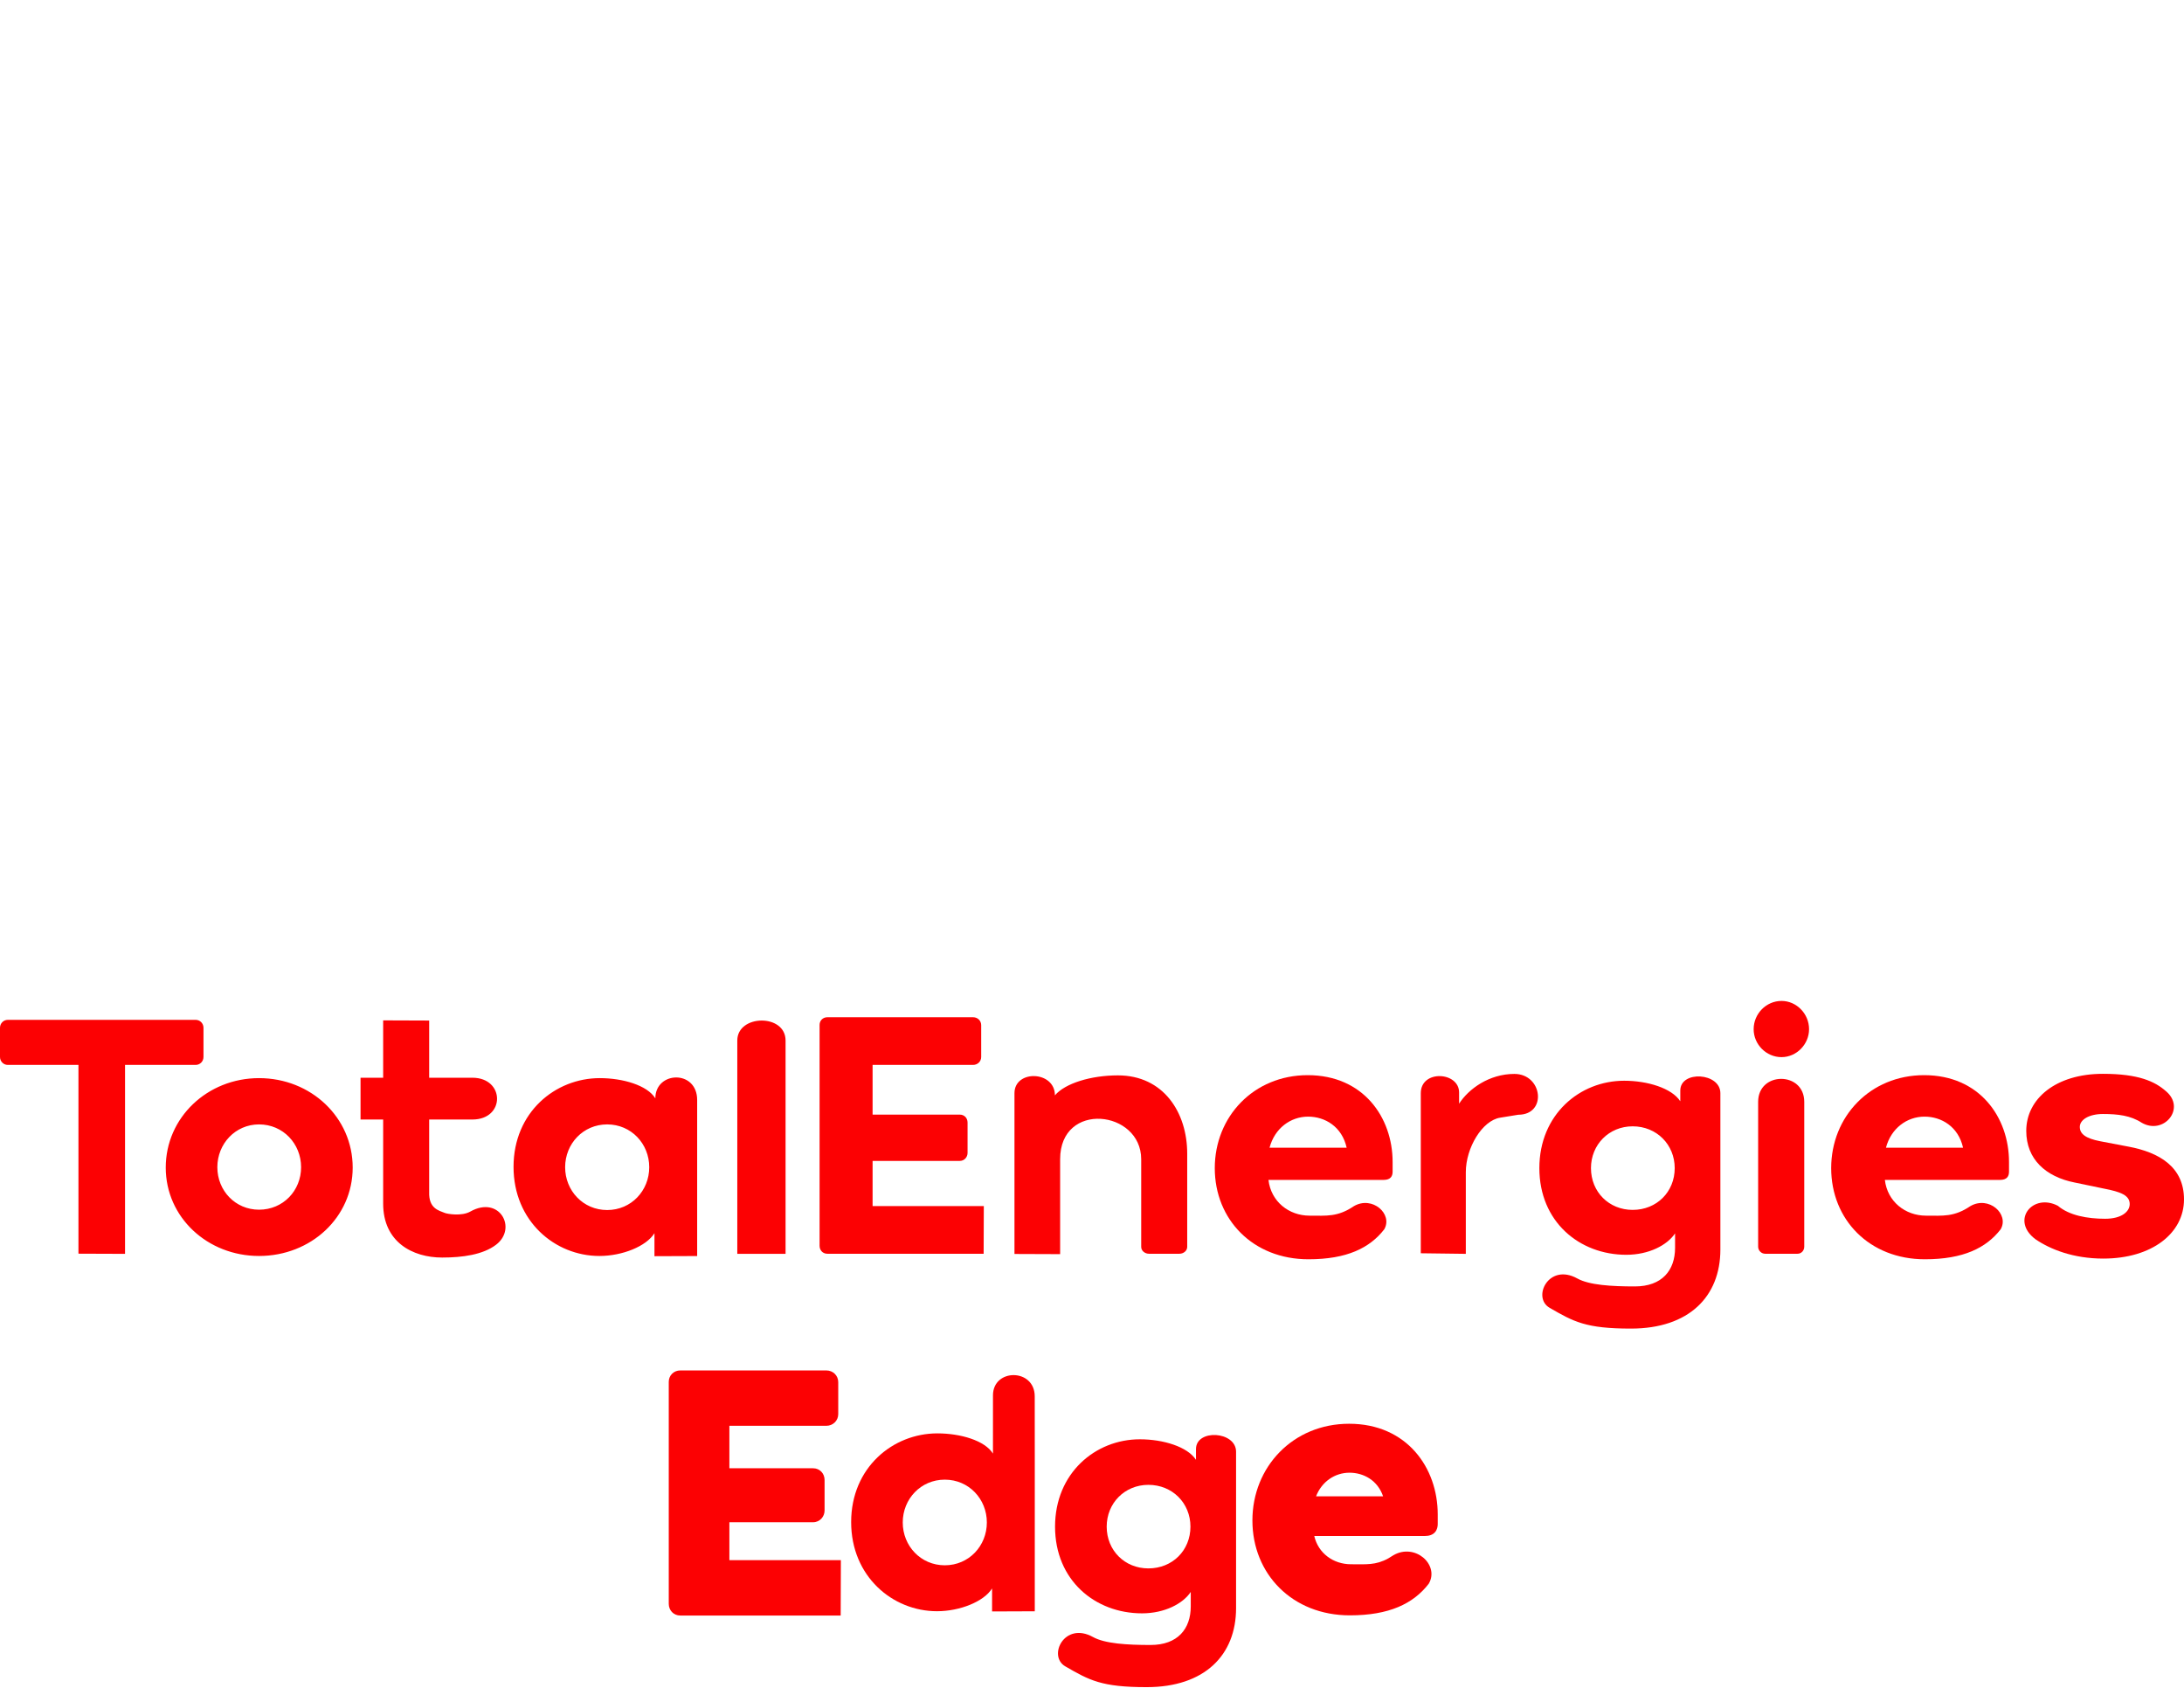 <svg xmlns="http://www.w3.org/2000/svg" version="1.1" xmlns:xlink="http://www.w3.org/1999/xlink" xmlns:svgjs="http://svgjs.dev/svgjs" width="2335" height="1812"><svg width="2335" height="1812" viewBox="0 0 2335 1812" fill="none" xmlns="http://www.w3.org/2000/svg">
<path d="M0 1129.89C0 1134.69 3.778 1138.39 8.311 1138.39H83.874V1340.19L133.679 1340.37V1138.38H209.248C213.775 1138.38 217.554 1134.69 217.554 1129.89V1098.72C217.554 1093.92 213.775 1090.23 209.242 1090.23H8.311C3.773 1090.23 0 1093.92 0 1098.72V1129.89Z" fill="#FC0103"></path>
<path d="M177.21 1248.13C177.21 1301.29 221.791 1342.64 276.952 1342.64C332.494 1342.64 377.075 1301.29 377.075 1248.13C377.075 1194.61 332.494 1152.52 276.952 1152.52C221.791 1152.52 177.21 1194.61 177.21 1248.13ZM232.371 1247.76C232.371 1222.66 251.638 1201.99 276.952 1201.99C302.647 1201.99 321.913 1222.66 321.913 1247.76C321.913 1272.87 302.647 1293.17 276.952 1293.17C251.638 1293.17 232.371 1272.87 232.371 1247.76ZM409.65 1286.73C409.65 1327.71 441.007 1344.32 472.743 1344.32C494.279 1344.32 516.327 1341.34 530.39 1330.61C553.325 1313.11 534.105 1277.56 502.812 1295.17C493.53 1300.4 478.263 1297.74 475.466 1296.6C469.165 1294.04 458.21 1291.89 458.843 1274.18V1196.77H505.023C540.438 1196.77 539.989 1152.1 505.023 1152.1H458.849V1090.96L409.65 1090.78V1152.1H385.471V1196.76H409.65V1286.73ZM549.045 1247.39C549.045 1305.35 593.251 1342.64 640.856 1342.64C665.415 1342.64 691.025 1332.3 699.711 1318.27V1342.88L745.363 1342.71V1175.92C745.363 1143.28 700.651 1144.87 700.651 1174.13C691.959 1160.09 665.79 1152.52 641.231 1152.52C593.631 1152.52 549.045 1189.07 549.045 1247.39ZM604.206 1247.76C604.206 1222.66 623.478 1201.99 649.167 1201.99C674.861 1201.99 694.128 1222.66 694.128 1247.76C694.128 1272.87 674.861 1293.54 649.167 1293.54C623.478 1293.54 604.206 1272.87 604.206 1247.76ZM839.882 1340.37V1112.31C839.882 1083.39 788.272 1084.33 788.272 1112.31V1340.35L839.882 1340.37ZM884.563 1087.43C879.655 1087.43 876.251 1091.13 876.251 1095.56V1331.77C876.251 1336.57 879.65 1340.26 884.563 1340.26H1051.65L1051.83 1289.32H932.922V1241.01H1026.15C1031.06 1241.01 1034.46 1236.94 1034.46 1232.51V1200.03C1034.46 1195.23 1031.06 1191.53 1026.15 1191.53H932.922V1138.38H1040.34C1045.25 1138.38 1049.03 1134.68 1049.03 1129.89V1095.92C1049.03 1091.12 1045.25 1087.43 1040.34 1087.43H884.563ZM1220.1 1332.88C1220.1 1337.31 1224.26 1340.26 1228.41 1340.26H1260.98C1265.14 1340.26 1269.29 1337.31 1269.29 1332.88V1233.21C1269.29 1189.28 1243.96 1149.58 1195.22 1149.58C1166.51 1149.58 1138.8 1158.01 1127.85 1170.93C1127.85 1144.46 1084.61 1143.31 1084.61 1168.6V1340.49L1133.43 1340.67V1239.22C1133.43 1176.65 1220.1 1186.64 1220.1 1239.22V1332.88ZM1619.07 1148.02C1592.18 1148.02 1570.18 1163.96 1559.98 1179.84V1167.86C1559.98 1145.58 1519.02 1143.22 1519.02 1168.65V1339.74L1567.16 1340.36V1253.14C1567.16 1226.88 1584.79 1197.91 1603.73 1194.83L1623.25 1191.66C1654.34 1191.66 1649.35 1148.02 1619.07 1148.02ZM1747.91 1375.19C1722.97 1375.19 1699.16 1373.8 1686.38 1366.7C1655.77 1349.7 1637.67 1387.04 1656.76 1398.05C1682.53 1412.94 1695.39 1420.27 1743.75 1420.27C1805.71 1420.27 1839.32 1385.99 1839.32 1335.78V1168.6C1839.32 1146.56 1796.46 1144.01 1796.46 1165.81V1177.26C1787.4 1163.23 1761.41 1155.31 1736.47 1155.31C1688.87 1155.31 1645.79 1191.49 1645.79 1248.71C1645.79 1305.93 1688.49 1341.37 1738.74 1341.37C1762.92 1341.37 1782.57 1331.03 1790.88 1318.48V1333.94C1790.88 1357.93 1777 1375.19 1747.91 1375.19ZM1700.96 1248.71C1700.96 1223.61 1720.23 1204.04 1745.54 1204.04C1771.23 1204.04 1790.5 1223.61 1790.5 1248.71C1790.5 1274.18 1771.23 1293.38 1745.54 1293.38C1720.23 1293.38 1700.96 1274.18 1700.96 1248.71Z" fill="#FC0103"></path>
<path d="M1904.69 1130.08C1920.78 1130.08 1934.14 1116.35 1934.14 1100.22C1934.14 1083.74 1920.78 1070 1904.69 1070C1888.26 1070 1874.9 1083.74 1874.9 1100.22C1874.9 1116.35 1888.25 1130.08 1904.69 1130.08ZM1921.81 1340.26C1925.92 1340.26 1929 1336.83 1929 1332.72V1177.83C1929 1145.14 1879.7 1145.15 1879.7 1177.83V1332.72C1879.7 1336.83 1883.12 1340.26 1887.23 1340.26H1921.81Z" fill="#FC0103"></path>
<path d="M2057.19 1149.35C1999.4 1149.35 1957.79 1193.68 1957.79 1248.71C1957.79 1303.74 1998.63 1346.17 2057.96 1346.17C2099.18 1346.17 2123.58 1333.99 2138.99 1314.12C2148.39 1297.84 2126.3 1277.95 2106.59 1289.34C2089.13 1301.16 2077.22 1299.54 2059.11 1299.54C2037.16 1299.54 2017.89 1284.64 2015.19 1261.33H2138.29C2145.99 1261.33 2147.92 1257.12 2147.92 1252.53V1242.22C2147.92 1194.44 2116.52 1149.35 2057.19 1149.35ZM2098.79 1226.92H2016.35C2021.74 1206.29 2038.7 1193.68 2057.57 1193.68C2075.68 1193.68 2093.78 1204.38 2098.79 1226.92Z" fill="#FC0103"></path>
<path d="M2248.32 1147.91C2197.73 1147.91 2166.35 1174.75 2166.35 1208.89C2166.35 1239.19 2187.14 1257.99 2218.12 1264.12L2249.5 1270.64C2267.54 1274.09 2276.95 1277.93 2276.95 1287.13C2276.95 1295.19 2268.32 1302.86 2250.67 1302.86C2231.85 1302.86 2212.32 1299.36 2200.16 1289C2173.21 1275.01 2149.27 1304.56 2176.15 1324.72C2191.84 1335.46 2216.55 1345.43 2248.71 1345.43C2300.88 1345.43 2335 1318.2 2335 1282.15C2335 1247.25 2308.33 1231.91 2275.78 1225.77L2245.57 1220.02C2229.5 1216.95 2223.61 1211.96 2223.61 1204.67C2223.61 1197 2233.42 1190.87 2248.32 1190.87C2264.4 1190.87 2277.98 1192.51 2289.74 1200.18C2313.35 1213.82 2337.56 1184.74 2315.6 1166.4C2303.83 1156.04 2286.36 1147.91 2248.32 1147.91Z" fill="#FC0103"></path>
<path d="M1398.17 1149.35C1340.38 1149.35 1298.77 1193.68 1298.77 1248.71C1298.77 1303.74 1339.61 1346.17 1398.94 1346.17C1440.16 1346.17 1464.56 1333.99 1479.97 1314.12C1489.37 1297.84 1467.28 1277.95 1447.57 1289.34C1430.11 1301.16 1418.2 1299.54 1400.09 1299.54C1378.13 1299.54 1358.87 1284.64 1356.17 1261.33H1479.26C1486.96 1261.33 1488.9 1257.12 1488.9 1252.53V1242.22C1488.9 1194.44 1457.5 1149.35 1398.17 1149.35ZM1439.77 1226.92H1357.33C1362.72 1206.29 1379.67 1193.68 1398.55 1193.68C1416.65 1193.68 1434.76 1204.38 1439.77 1226.92Z" fill="#FC0103"></path>
<path d="M1168.55 120.254C1111.91 165.391 1057.6 225.147 1026.08 290.531C961.281 424.915 997.195 548.429 1024.97 628.593C1062.79 737.746 1139.37 792.861 1230.65 833.109C1360.79 890.501 1524.38 894.362 1672.93 856.001C1725.29 842.482 1806.59 814.364 1824.33 788.134C1843.54 759.734 1846.56 704.813 1805.29 680.685C1765.04 657.159 1761.13 675.128 1641.24 701.749C1557.8 720.274 1466.69 723.492 1357.26 676.252C1288.25 646.463 1241.54 600.745 1225.59 538.256C1179.83 359.017 1278.69 292.538 1297.98 280.383L1168.55 120.254Z" fill="url(#paint0_linear_646_522)"></path>
<path d="M1304.93 331.291C1253.41 324.465 1102.26 308.449 944.137 280.394C699.44 236.977 411.761 176.765 319.91 170.337C143.151 157.97 113.677 387.601 254.784 426.879C334.699 449.124 554.609 425.759 608.066 531.295C624.347 563.44 667.42 684.648 716.211 834.741C735.337 893.589 890.9 884.333 861.974 758.965C845.46 687.369 807.85 493.992 807.85 493.992C807.85 493.992 1254.06 541.311 1290.37 544.45L1304.93 331.291Z" fill="url(#paint1_linear_646_522)"></path>
<path d="M1539.89 213.195C1596.56 214.7 1695.15 229.252 1739.55 258.958L1987.16 307.753C1989.51 170.326 1914.14 96.374 1829.68 53.741C1765.58 21.386 1675.65 -4.965 1540.68 0.795C1411.62 6.302 1275.93 34.573 1167.71 120.813L1297.06 281.216C1358.09 242.764 1434.78 210.404 1539.89 213.195Z" fill="url(#paint2_linear_646_522)"></path>
<path d="M1735.61 256.43C1735.61 256.43 1748.64 264.782 1754.31 269.958C1781.28 294.592 1790.21 324.028 1708.39 337.564L1773.11 537.664C1920.34 498.212 1985.31 411.334 1987.13 305.262L1735.61 256.43Z" fill="url(#paint3_linear_646_522)"></path>
<path d="M1710.83 337.219C1638.31 349.217 1497.69 356.976 1303.82 331.289L1289.26 544.452C1604.09 571.686 1714.8 553.111 1775.55 536.834L1710.83 337.219Z" fill="url(#paint4_linear_646_522)"></path>
<path d="M894.82 1727H898.806L898.82 1723.01L899 1671.83L899.014 1667.82H895H779.808V1627.28H869.259C876.654 1627.28 881.591 1621.14 881.591 1614.75V1582.12C881.591 1575.24 876.545 1569.58 869.259 1569.58H779.808V1524.18H883.489C890.54 1524.18 896.196 1518.76 896.196 1511.65V1477.53C896.196 1470.42 890.539 1465 883.489 1465H727.331C720.161 1465 715 1470.54 715 1477.16V1714.46C715 1721.34 720.039 1727 727.331 1727H894.82Z" fill="#FC0103" stroke="url(#paint5_linear_646_522)" stroke-width="8"></path>
<mask id="SvgjsMask1021" maskUnits="userSpaceOnUse" x="902" y="1462" width="213" height="269" fill="black">
<rect fill="white" x="902" y="1462" width="213" height="269"></rect>
<path fill-rule="evenodd" clip-rule="evenodd" d="M910 1627.15C910 1685.11 954.206 1722.4 1001.81 1722.4C1026.37 1722.4 1051.98 1712.05 1060.67 1698.03V1722.64L1106.32 1722.46V1555.68C1106.32 1555.55 1106.32 1553.14 1106.31 1549.33C1106.3 1534.79 1106.27 1499.77 1106.27 1492.74C1106.27 1462.61 1061.63 1462.61 1061.63 1491.61C1061.61 1491.98 1061.61 1553.5 1061.61 1553.88C1052.91 1539.85 1026.75 1532.28 1002.19 1532.28C954.586 1532.28 910 1568.82 910 1627.15ZM965.161 1627.52C965.161 1602.42 984.433 1581.75 1010.12 1581.75C1035.82 1581.75 1055.08 1602.42 1055.08 1627.52C1055.08 1652.62 1035.82 1673.3 1010.12 1673.3C984.433 1673.3 965.161 1652.62 965.161 1627.52Z"></path>
</mask>
<path fill-rule="evenodd" clip-rule="evenodd" d="M910 1627.15C910 1685.11 954.206 1722.4 1001.81 1722.4C1026.37 1722.4 1051.98 1712.05 1060.67 1698.03V1722.64L1106.32 1722.46V1555.68C1106.32 1555.55 1106.32 1553.14 1106.31 1549.33C1106.3 1534.79 1106.27 1499.77 1106.27 1492.74C1106.27 1462.61 1061.63 1462.61 1061.63 1491.61C1061.61 1491.98 1061.61 1553.5 1061.61 1553.88C1052.91 1539.85 1026.75 1532.28 1002.19 1532.28C954.586 1532.28 910 1568.82 910 1627.15ZM965.161 1627.52C965.161 1602.42 984.433 1581.75 1010.12 1581.75C1035.82 1581.75 1055.08 1602.42 1055.08 1627.52C1055.08 1652.62 1035.82 1673.3 1010.12 1673.3C984.433 1673.3 965.161 1652.62 965.161 1627.52Z" fill="#FC0103"></path>
<path d="M1060.67 1698.03H1068.67V1669.93L1053.87 1693.82L1060.67 1698.03ZM1060.67 1722.64H1052.67V1730.67L1060.7 1730.64L1060.67 1722.64ZM1106.32 1722.46L1106.35 1730.46L1114.32 1730.43V1722.46H1106.32ZM1106.31 1549.33L1114.31 1549.32L1114.31 1549.32L1106.31 1549.33ZM1061.63 1491.61L1069.62 1491.93L1069.63 1491.77V1491.61H1061.63ZM1061.61 1553.88L1054.8 1558.09L1069.61 1582V1553.88H1061.61ZM1001.81 1714.4C958.427 1714.4 918 1680.5 918 1627.15H902C902 1689.72 949.985 1730.4 1001.81 1730.4V1714.4ZM1053.87 1693.82C1050.78 1698.81 1043.95 1704.05 1034.15 1708.07C1024.55 1712.02 1013.04 1714.4 1001.81 1714.4V1730.4C1015.14 1730.4 1028.72 1727.6 1040.23 1722.87C1051.55 1718.22 1061.87 1711.28 1067.47 1702.24L1053.87 1693.82ZM1068.67 1722.64V1698.03H1052.67V1722.64H1068.67ZM1106.29 1714.46L1060.64 1714.64L1060.7 1730.64L1106.35 1730.46L1106.29 1714.46ZM1098.32 1555.68V1722.46H1114.32V1555.68H1098.32ZM1098.31 1549.34C1098.32 1553.15 1098.32 1555.55 1098.32 1555.68H1114.32C1114.32 1555.55 1114.32 1553.13 1114.31 1549.32L1098.31 1549.34ZM1098.27 1492.74C1098.27 1499.77 1098.3 1534.8 1098.31 1549.34L1114.31 1549.32C1114.3 1534.78 1114.27 1499.77 1114.27 1492.74H1098.27ZM1069.63 1491.61C1069.63 1486.6 1071.47 1483.41 1073.83 1481.38C1076.34 1479.21 1079.95 1477.95 1083.85 1478C1087.74 1478.05 1091.37 1479.39 1093.93 1481.71C1096.35 1483.9 1098.27 1487.35 1098.27 1492.74H1114.27C1114.27 1483.06 1110.61 1475.22 1104.66 1469.84C1098.85 1464.59 1091.33 1462.09 1084.05 1462C1076.78 1461.91 1069.23 1464.21 1063.38 1469.26C1057.37 1474.44 1053.63 1482.12 1053.63 1491.61H1069.63ZM1069.61 1553.88C1069.61 1553.69 1069.61 1538.22 1069.61 1522.75C1069.62 1507.06 1069.62 1491.91 1069.62 1491.93L1053.63 1491.29C1053.61 1491.88 1053.61 1553.71 1053.61 1553.88H1069.61ZM1002.19 1540.28C1013.72 1540.28 1025.51 1542.07 1035.27 1545.39C1045.27 1548.8 1051.89 1553.4 1054.8 1558.09L1068.41 1549.67C1062.63 1540.33 1051.82 1534.13 1040.43 1530.24C1028.78 1526.28 1015.21 1524.28 1002.19 1524.28V1540.28ZM918 1627.15C918 1573.54 958.7 1540.28 1002.19 1540.28V1524.28C950.472 1524.28 902 1564.11 902 1627.15H918ZM1010.12 1573.75C979.762 1573.75 957.161 1598.26 957.161 1627.52H973.161C973.161 1606.58 989.104 1589.75 1010.12 1589.75V1573.75ZM1063.08 1627.52C1063.08 1598.26 1040.49 1573.75 1010.12 1573.75V1589.75C1031.14 1589.75 1047.08 1606.58 1047.08 1627.52H1063.08ZM1010.12 1681.3C1040.49 1681.3 1063.08 1656.78 1063.08 1627.52H1047.08C1047.08 1648.46 1031.14 1665.3 1010.12 1665.3V1681.3ZM957.161 1627.52C957.161 1656.78 979.761 1681.3 1010.12 1681.3V1665.3C989.106 1665.3 973.161 1648.46 973.161 1627.52H957.161Z" fill="url(#paint6_linear_646_522)" mask="url(#path-13-outside-1_646_522)"></path>
<mask id="SvgjsMask1020" maskUnits="userSpaceOnUse" x="1120" y="1526" width="210" height="286" fill="black">
<rect fill="white" x="1120" y="1526" width="210" height="286"></rect>
<path fill-rule="evenodd" clip-rule="evenodd" d="M1230.11 1758.49C1205.18 1758.49 1181.36 1757.09 1168.58 1749.99C1137.97 1733 1119.88 1770.33 1138.96 1781.35C1164.74 1796.23 1177.6 1803.56 1225.96 1803.56C1287.92 1803.56 1321.53 1769.29 1321.53 1719.08V1551.9C1321.53 1529.86 1278.67 1527.31 1278.67 1549.11V1560.55C1269.6 1546.53 1243.62 1538.61 1218.68 1538.61C1171.08 1538.61 1128 1574.79 1128 1632.01C1128 1689.23 1170.69 1724.66 1220.95 1724.66C1245.13 1724.66 1264.77 1714.33 1273.08 1701.78V1717.24C1273.08 1741.23 1259.2 1758.49 1230.11 1758.49ZM1183.21 1631.97C1183.21 1606.86 1202.48 1587.3 1227.79 1587.3C1253.48 1587.3 1272.75 1606.86 1272.75 1631.97C1272.75 1657.43 1253.48 1676.63 1227.79 1676.63C1202.48 1676.63 1183.21 1657.43 1183.21 1631.97Z"></path>
</mask>
<path fill-rule="evenodd" clip-rule="evenodd" d="M1230.11 1758.49C1205.18 1758.49 1181.36 1757.09 1168.58 1749.99C1137.97 1733 1119.88 1770.33 1138.96 1781.35C1164.74 1796.23 1177.6 1803.56 1225.96 1803.56C1287.92 1803.56 1321.53 1769.29 1321.53 1719.08V1551.9C1321.53 1529.86 1278.67 1527.31 1278.67 1549.11V1560.55C1269.6 1546.53 1243.62 1538.61 1218.68 1538.61C1171.08 1538.61 1128 1574.79 1128 1632.01C1128 1689.23 1170.69 1724.66 1220.95 1724.66C1245.13 1724.66 1264.77 1714.33 1273.08 1701.78V1717.24C1273.08 1741.23 1259.2 1758.49 1230.11 1758.49ZM1183.21 1631.97C1183.21 1606.86 1202.48 1587.3 1227.79 1587.3C1253.48 1587.3 1272.75 1606.86 1272.75 1631.97C1272.75 1657.43 1253.48 1676.63 1227.79 1676.63C1202.48 1676.63 1183.21 1657.43 1183.21 1631.97Z" fill="#FC0103"></path>
<path d="M1168.58 1749.99L1164.7 1756.99L1164.7 1756.99L1168.58 1749.99ZM1138.96 1781.35L1134.96 1788.28L1134.96 1788.28L1138.96 1781.35ZM1278.67 1560.55L1271.95 1564.89L1286.67 1587.67V1560.55H1278.67ZM1273.08 1701.78H1281.08V1675.2L1266.41 1697.36L1273.08 1701.78ZM1164.7 1756.99C1172.49 1761.32 1182.92 1763.58 1193.87 1764.85C1205 1766.14 1217.54 1766.49 1230.11 1766.49V1750.49C1217.74 1750.49 1205.92 1750.14 1195.71 1748.96C1185.32 1747.75 1177.45 1745.77 1172.46 1743L1164.7 1756.99ZM1142.96 1774.42C1140.6 1773.06 1139.45 1771.05 1139.19 1768.57C1138.9 1765.89 1139.71 1762.61 1141.71 1759.73C1143.66 1756.91 1146.56 1754.78 1150.11 1753.98C1153.6 1753.19 1158.47 1753.53 1164.7 1756.99L1172.46 1743C1163.39 1737.96 1154.52 1736.59 1146.6 1738.37C1138.75 1740.13 1132.57 1744.83 1128.57 1750.6C1124.6 1756.31 1122.55 1763.37 1123.28 1770.26C1124.03 1777.35 1127.78 1784.13 1134.96 1788.28L1142.96 1774.42ZM1225.96 1795.56C1202.13 1795.56 1187.69 1793.75 1176.26 1790.37C1164.82 1786.98 1155.95 1781.92 1142.96 1774.42L1134.96 1788.28C1147.75 1795.66 1158.2 1801.71 1171.72 1805.71C1185.26 1809.71 1201.43 1811.56 1225.96 1811.56V1795.56ZM1313.53 1719.08C1313.53 1742.33 1305.79 1761.17 1291.56 1774.26C1277.26 1787.41 1255.5 1795.56 1225.96 1795.56V1811.56C1258.38 1811.56 1284.4 1802.58 1302.39 1786.04C1320.45 1769.43 1329.53 1746.03 1329.53 1719.08H1313.53ZM1313.53 1551.9V1719.08H1329.53V1551.9H1313.53ZM1286.67 1549.11C1286.67 1546.75 1287.62 1545.25 1289.57 1544.05C1291.83 1542.65 1295.44 1541.79 1299.6 1542.05C1303.73 1542.3 1307.51 1543.62 1310.05 1545.51C1312.41 1547.27 1313.53 1549.33 1313.53 1551.9H1329.53C1329.53 1543.44 1325.29 1536.92 1319.61 1532.68C1314.11 1528.58 1307.18 1526.49 1300.59 1526.08C1294.04 1525.67 1286.93 1526.87 1281.16 1530.44C1275.07 1534.2 1270.67 1540.56 1270.67 1549.11H1286.67ZM1286.67 1560.55V1549.11H1270.67V1560.55H1286.67ZM1218.68 1546.61C1230.37 1546.61 1242.2 1548.47 1252 1551.88C1262.02 1555.36 1268.82 1560.05 1271.95 1564.89L1285.39 1556.21C1279.45 1547.02 1268.72 1540.75 1257.25 1536.76C1245.55 1532.7 1231.92 1530.61 1218.68 1530.61V1546.61ZM1136 1632.01C1136 1579.45 1175.25 1546.61 1218.68 1546.61V1530.61C1166.9 1530.61 1120 1570.13 1120 1632.01H1136ZM1220.95 1716.66C1174.67 1716.66 1136 1684.39 1136 1632.01H1120C1120 1694.07 1166.71 1732.66 1220.95 1732.66V1716.66ZM1266.41 1697.36C1259.96 1707.11 1243.2 1716.66 1220.95 1716.66V1732.66C1247.05 1732.66 1269.58 1721.55 1279.75 1706.19L1266.41 1697.36ZM1281.08 1717.24V1701.78H1265.08V1717.24H1281.08ZM1230.11 1766.49C1246.26 1766.49 1259.28 1761.66 1268.25 1752.44C1277.16 1743.26 1281.08 1730.74 1281.08 1717.24H1265.08C1265.08 1727.73 1262.07 1735.83 1256.77 1741.29C1251.52 1746.69 1243.06 1750.49 1230.11 1750.49V1766.49ZM1227.79 1579.3C1198.01 1579.3 1175.21 1602.49 1175.21 1631.97H1191.21C1191.21 1611.24 1206.94 1595.3 1227.79 1595.3V1579.3ZM1280.75 1631.97C1280.75 1602.45 1257.9 1579.3 1227.79 1579.3V1595.3C1249.06 1595.3 1264.75 1611.28 1264.75 1631.97H1280.75ZM1227.79 1684.63C1257.85 1684.63 1280.75 1661.9 1280.75 1631.97H1264.75C1264.75 1652.97 1249.11 1668.63 1227.79 1668.63V1684.63ZM1175.21 1631.97C1175.21 1661.85 1198.06 1684.63 1227.79 1684.63V1668.63C1206.9 1668.63 1191.21 1653.02 1191.21 1631.97H1175.21Z" fill="url(#paint7_linear_646_522)" mask="url(#path-15-outside-2_646_522)"></path>
<path d="M1527.36 1693.22L1527.53 1693L1527.66 1692.77C1533.61 1682.47 1529.33 1671.36 1521.45 1664.91C1513.5 1658.39 1501.25 1655.91 1489.8 1662.52L1489.67 1662.59L1489.56 1662.67C1475.1 1672.46 1465.12 1672.37 1450.18 1672.23C1448.31 1672.21 1446.37 1672.19 1444.33 1672.19C1425.64 1672.19 1409.35 1660.5 1405.14 1641.97H1523.49C1528.05 1641.97 1531.74 1640.71 1534.19 1637.96C1536.56 1635.29 1537.13 1631.94 1537.13 1629.18V1618.87C1537.13 1594.13 1529 1569.94 1513.01 1551.87C1496.95 1533.73 1473.16 1522 1442.4 1522C1382.33 1522 1339 1568.19 1339 1625.36C1339 1682.63 1381.66 1726.81 1443.17 1726.81C1485.26 1726.81 1510.99 1714.33 1527.36 1693.22ZM1442.78 1574.33C1457.91 1574.33 1472.85 1582.44 1478.73 1599.57H1407.05C1413.22 1583.67 1427.35 1574.33 1442.78 1574.33Z" fill="#FC0103" stroke="url(#paint8_linear_646_522)" stroke-width="8"></path>
<defs>
<linearGradient id="SvgjsLinearGradient1019" x1="1192.79" y1="267.374" x2="1666.42" y2="781.784" gradientUnits="userSpaceOnUse">
<stop stop-color="#0186F5"></stop>
<stop offset="0.132" stop-color="#0186F5"></stop>
<stop offset="0.315" stop-color="#35C2B0"></stop>
<stop offset="0.667" stop-color="#AAD825"></stop>
<stop offset="1" stop-color="#FED700"></stop>
</linearGradient>
<linearGradient id="SvgjsLinearGradient1018" x1="803.96" y1="816.826" x2="807.85" y2="493.992" gradientUnits="userSpaceOnUse">
<stop stop-color="#FF7F00"></stop>
<stop offset="1" stop-color="#FE0201"></stop>
</linearGradient>
<linearGradient id="SvgjsLinearGradient1017" x1="1205.39" y1="186.811" x2="1728.29" y2="196.847" gradientUnits="userSpaceOnUse">
<stop stop-color="#0186F5"></stop>
<stop offset="0.198" stop-color="#0186F5"></stop>
<stop offset="1" stop-color="#3156FD"></stop>
</linearGradient>
<linearGradient id="SvgjsLinearGradient1016" x1="1756.91" y1="383.602" x2="1805.11" y2="288.504" gradientUnits="userSpaceOnUse">
<stop stop-color="#8434D5"></stop>
<stop offset="0.854" stop-color="#3156FD"></stop>
<stop offset="1" stop-color="#3156FD"></stop>
</linearGradient>
<linearGradient id="SvgjsLinearGradient1015" x1="1703.25" y1="436.614" x2="1301.77" y2="455.633" gradientUnits="userSpaceOnUse">
<stop stop-color="#8434D5"></stop>
<stop offset="1" stop-color="#FE0201"></stop>
</linearGradient>
<linearGradient id="SvgjsLinearGradient1014" x1="817.617" y1="1703.81" x2="820.933" y2="1586.72" gradientUnits="userSpaceOnUse">
<stop stop-color="#FF7F00"></stop>
<stop offset="1" stop-color="#FED701"></stop>
</linearGradient>
<linearGradient id="SvgjsLinearGradient1013" x1="1020" y1="1703.55" x2="1022.94" y2="1587.07" gradientUnits="userSpaceOnUse">
<stop stop-color="#FF7F00"></stop>
<stop offset="1" stop-color="#FED701"></stop>
</linearGradient>
<linearGradient id="SvgjsLinearGradient1012" x1="1236.44" y1="1783.2" x2="1239.83" y2="1658.93" gradientUnits="userSpaceOnUse">
<stop stop-color="#FF7F00"></stop>
<stop offset="1" stop-color="#FED701"></stop>
</linearGradient>
<linearGradient id="SvgjsLinearGradient1011" x1="1449.53" y1="1707.95" x2="1451.38" y2="1617.18" gradientUnits="userSpaceOnUse">
<stop stop-color="#FF7F00"></stop>
<stop offset="1" stop-color="#FED701"></stop>
</linearGradient>
</defs>
</svg><style>@media (prefers-color-scheme: light) { :root { filter: none; } }
@media (prefers-color-scheme: dark) { :root { filter: none; } }
</style></svg>